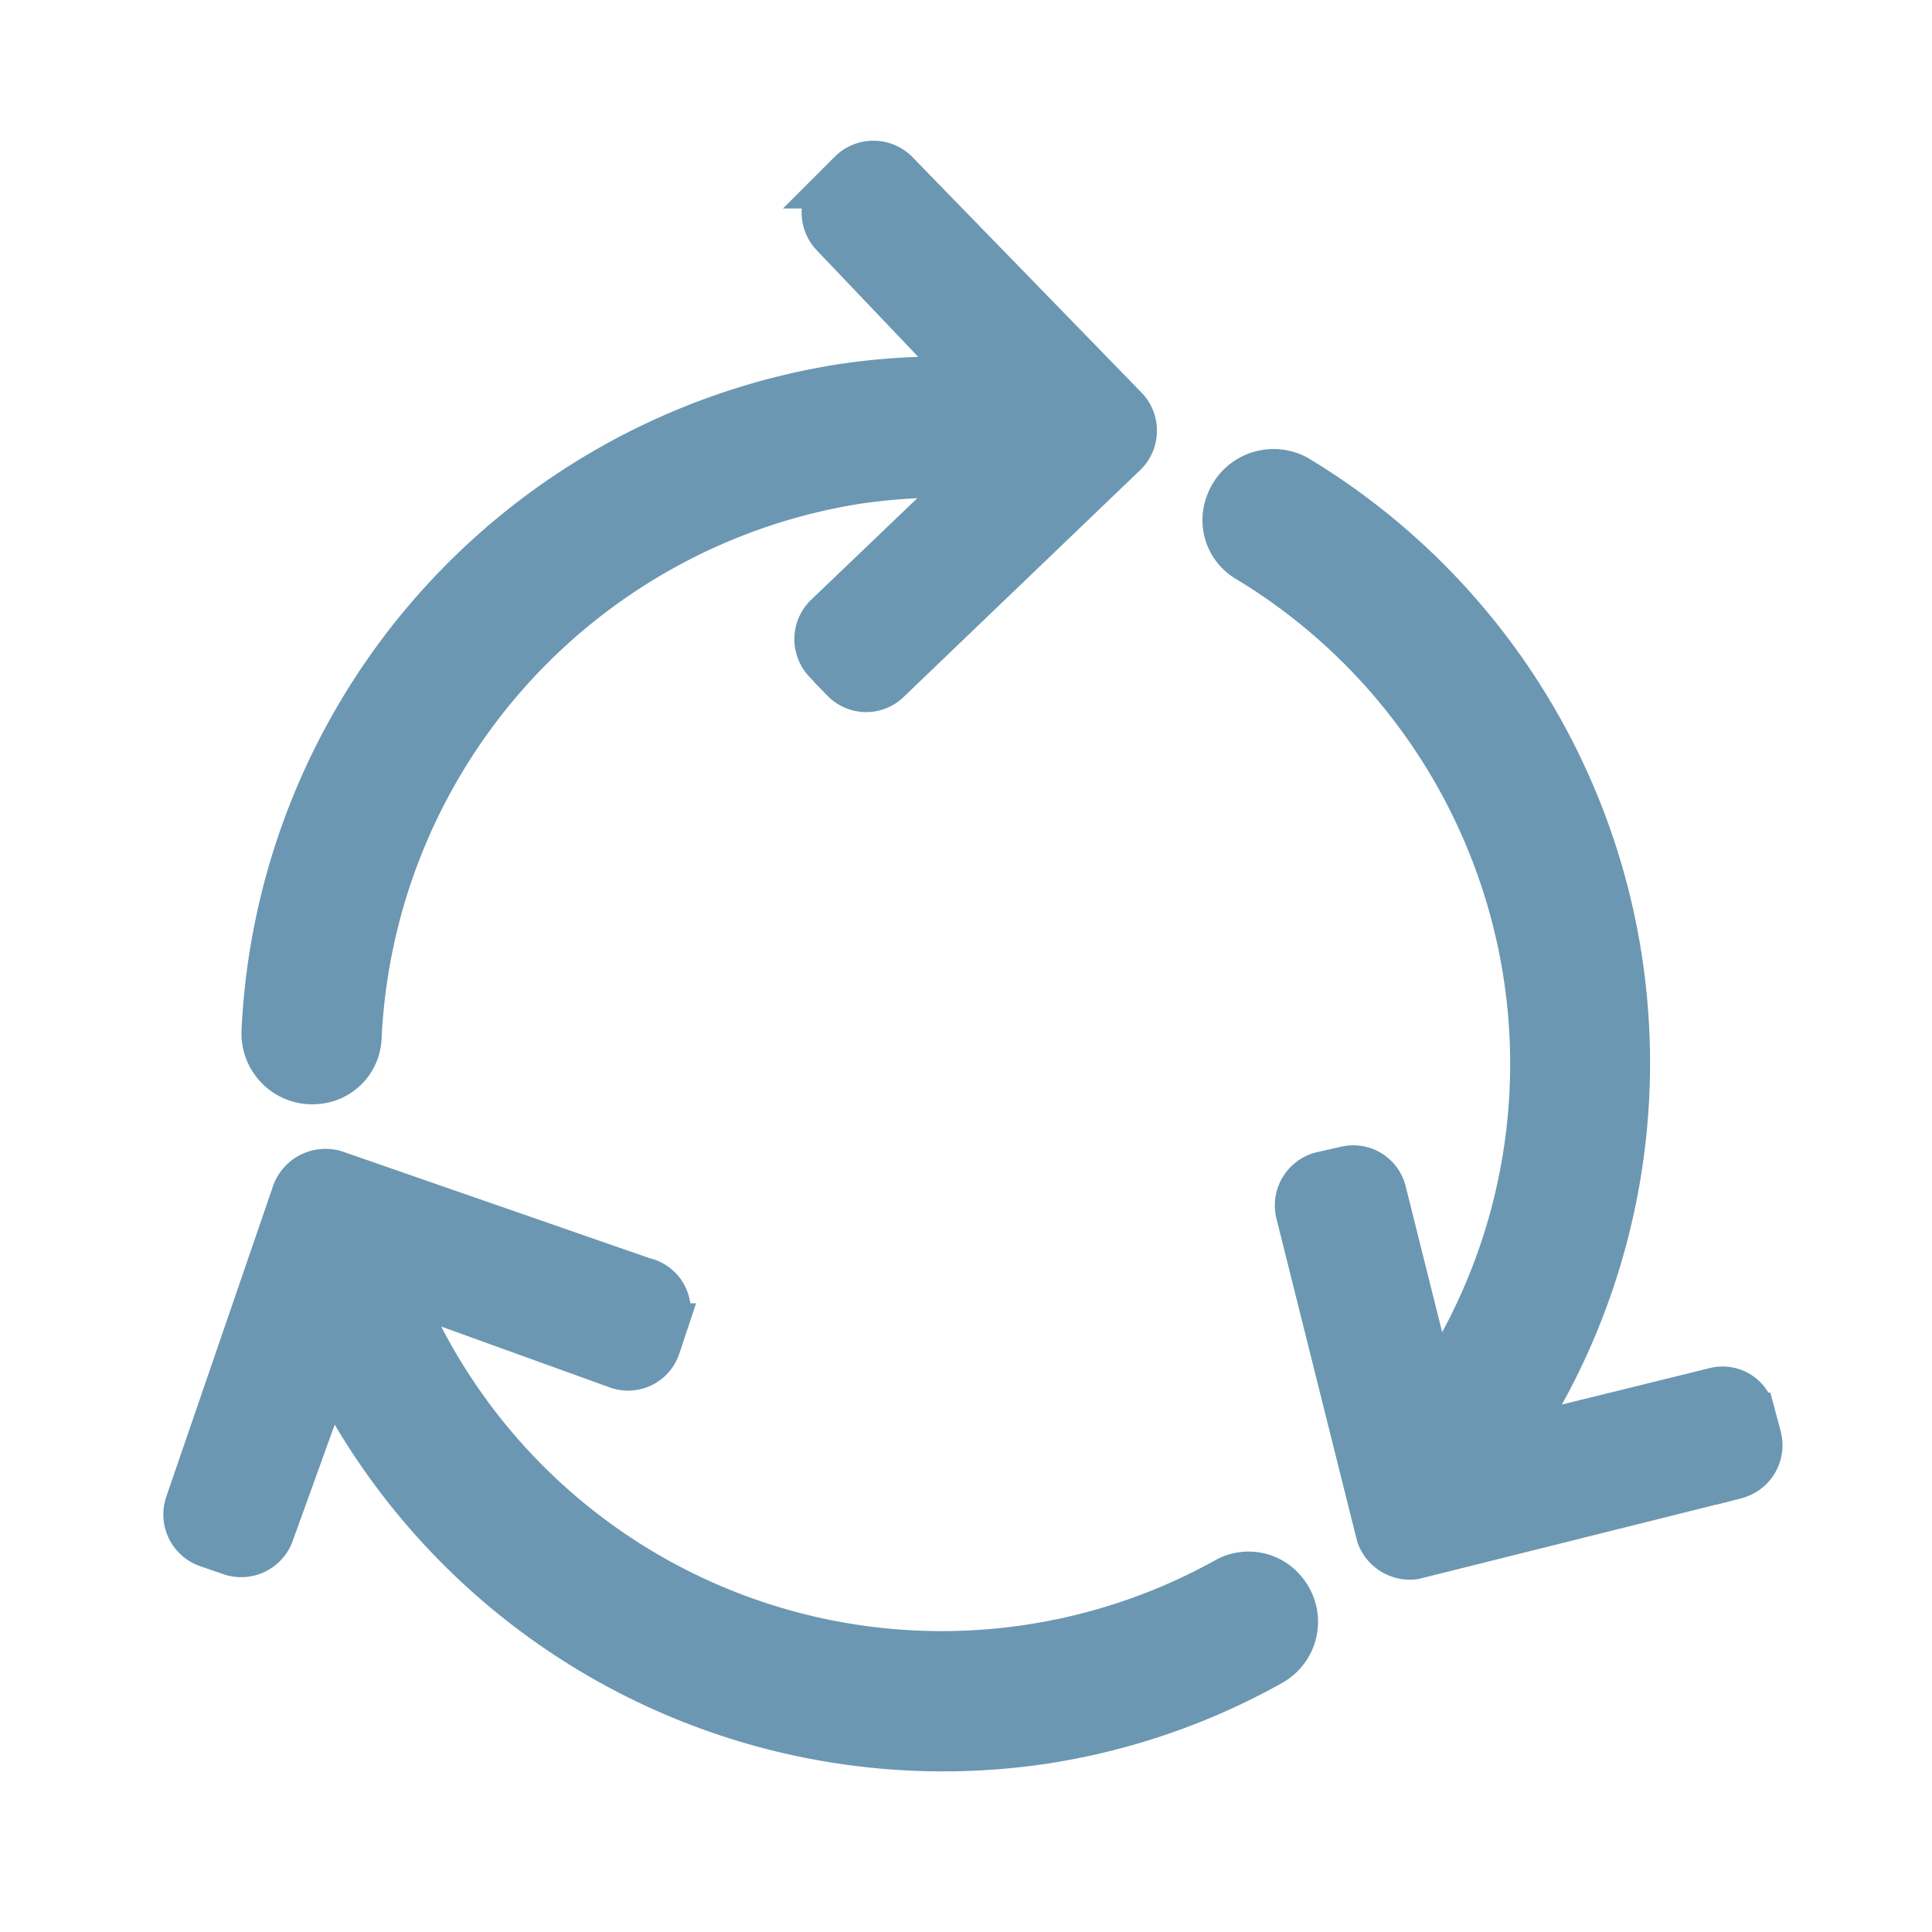 <svg xmlns="http://www.w3.org/2000/svg" viewBox="0 0 24 24"><defs><style>.cls-1{fill:none;}.cls-2,.cls-3{fill:#6b97b2;}.cls-3{stroke:#6b97b2;stroke-miterlimit:10;stroke-width:0.5px;}</style></defs><g id="Ebene_2" data-name="Ebene 2"><path class="cls-1" d="M4.91,14.93a7,7,0,0,0,7.87,5.24,6.8,6.8,0,0,0,3-1.18"/><path class="cls-1" d="M13.45,6.4a7.17,7.17,0,0,0-2.78-.14,7,7,0,0,0-6,7.34"/><path class="cls-1" d="M16.76,18.12a7,7,0,0,0-2-11.26"/><path class="cls-2" d="M10.67,6.26a7.17,7.17,0,0,1,2.12,0,.85.85,0,0,0,.92-.55h0A.88.88,0,0,0,13,4.53a8.52,8.52,0,0,0-2.62,0A8.79,8.79,0,0,0,3,12.81a.88.88,0,0,0,1,.9H4a.85.85,0,0,0,.74-.8A7.06,7.06,0,0,1,10.67,6.26Z"/><path class="cls-2" d="M18.68,12.16a7,7,0,0,1-1.48,5.46.87.87,0,0,0,0,1.07h0a.88.88,0,0,0,1.37,0,8.77,8.77,0,0,0-2.32-13A.88.88,0,0,0,15,6.14h0a.85.85,0,0,0,.35,1.05A7.05,7.05,0,0,1,18.68,12.16Z"/><path class="cls-2" d="M13,21.91a8.64,8.64,0,0,0,2.92-1,.87.87,0,0,0,.26-1.31h0a.85.85,0,0,0-1.08-.22,7,7,0,0,1-10-3.78.86.86,0,0,0-.94-.54h0a.87.87,0,0,0-.7,1.16A8.78,8.78,0,0,0,13,21.91Z"/><path d="M8.54,5.56h0Z"/><path class="cls-3" d="M17.57,19.37l4-1a.43.43,0,0,0,.31-.52l-.08-.3a.41.41,0,0,0-.51-.31l-2.84.7a.43.43,0,0,1-.52-.3l-.71-2.84a.42.42,0,0,0-.51-.31l-.31.07a.43.43,0,0,0-.3.52l1,4A.44.44,0,0,0,17.57,19.37Z"/><path class="cls-3" d="M3.63,14.81,2.3,18.68a.43.43,0,0,0,.27.54l.29.1a.43.43,0,0,0,.54-.26l1-2.77A.42.42,0,0,1,4.89,16L7.66,17a.42.42,0,0,0,.54-.26l.1-.3A.42.42,0,0,0,8,15.87L4.17,14.54A.44.44,0,0,0,3.63,14.81Z"/><path class="cls-3" d="M14,5.05,11.15,2.12a.43.43,0,0,0-.6,0l-.22.22a.43.43,0,0,0,0,.6l2,2.1a.42.42,0,0,1,0,.6l-2.09,2a.43.43,0,0,0,0,.6l.22.23a.42.42,0,0,0,.6,0L14,5.65A.43.43,0,0,0,14,5.05Z"/></g></svg>